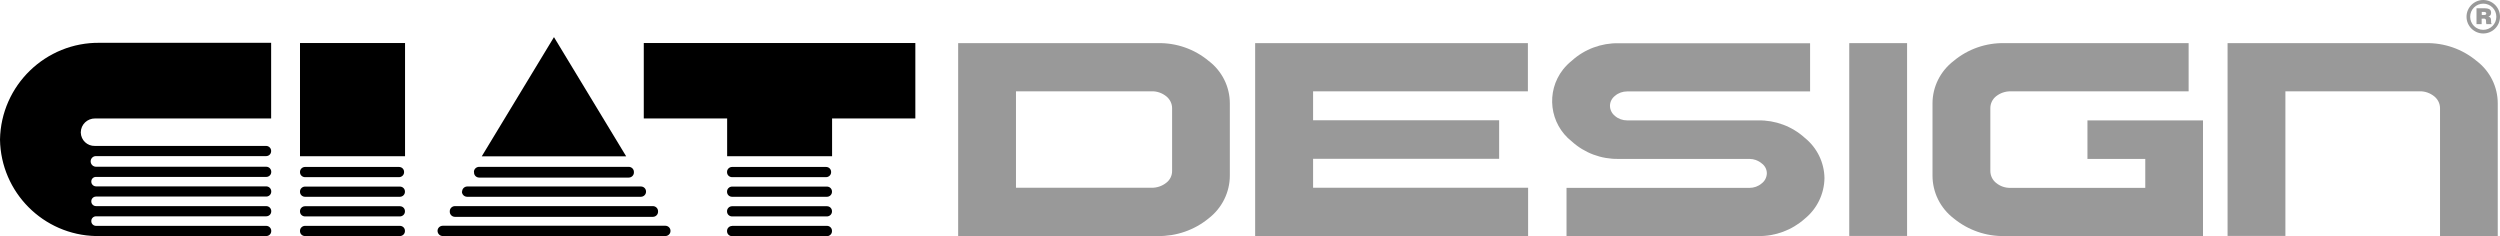 <?xml version="1.0" encoding="UTF-8"?><svg id="Livello_1" xmlns="http://www.w3.org/2000/svg" viewBox="0 0 233 22"><defs><style>.cls-1,.cls-2{fill:#999;}.cls-2,.cls-3{fill-rule:evenodd;}</style></defs><g id="Raggruppa_13763"><g id="Raggruppa_13760"><g id="Raggruppa_13756"><path id="Tracciato_5290" class="cls-3" d="m8.95,20.16h15.86c.26,0,.47-.2.47-.46,0,0,0,0,0,0v-.03c0-.26-.22-.46-.47-.46,0,0,0,0,0,0h-15.86c-.24,0-.44-.19-.44-.43v-.03c0-.24.2-.43.44-.43h15.86c.26,0,.47-.2.47-.46,0,0,0,0,0,0v-.03c0-.26-.22-.46-.47-.46,0,0,0,0,0,0h-15.86c-.24,0-.44-.2-.44-.43v-.03c0-.24.2-.43.44-.42h15.86c.26,0,.47-.2.47-.46,0,0,0,0,0,0v-.03c0-.26-.22-.46-.47-.46,0,0,0,0,0,0h-15.86c-.27,0-.49-.21-.5-.48v-.03c0-.27.23-.49.5-.48,0,0,0,0,0,0h15.85c.26,0,.47-.2.47-.46v-.03c0-.26-.22-.46-.47-.46,0,0,0,0,0,0h-15.96c-.7.02-1.29-.53-1.31-1.24,0-.01,0-.02,0-.03.01-.73.61-1.3,1.34-1.29h16.4v-7.05h-15.96C4.26,3.92.09,7.95,0,13.01c0,0,0,0,0,0,.08,4.92,4.04,8.89,8.95,8.99h15.86c.26,0,.47-.2.47-.46,0,0,0,0,0,0v-.03c0-.26-.22-.46-.47-.46,0,0,0,0,0,0h-15.86c-.24,0-.44-.19-.44-.43h0v-.03c0-.24.2-.43.44-.43"/></g><g id="Raggruppa_13753"><path id="Tracciato_5291" d="m67.77,14.56v-3.52h-7.77v-7.03h25.31v7.03h-7.76v3.52h-9.78Z"/><path id="Tracciato_5292" d="m68.23,15.56h8.76c.26,0,.47.2.47.46h0v.03c0,.26-.22.46-.47.46,0,0,0,0,0,0h-8.76c-.26,0-.47-.2-.47-.46h0v-.03c0-.26.22-.46.47-.46,0,0,0,0,0,0"/><path id="Tracciato_5293" d="m68.23,17.39h8.84c.26,0,.47.2.47.46h0v.03c0,.26-.22.46-.47.46,0,0,0,0,0,0h-8.84c-.26,0-.47-.2-.47-.46h0v-.03c0-.26.22-.46.47-.46,0,0,0,0,0,0"/><path id="Tracciato_5294" d="m68.23,19.22h8.84c.26,0,.47.2.47.46h0v.03c0,.26-.22.46-.47.46,0,0,0,0,0,0h-8.84c-.26,0-.47-.2-.47-.46h0v-.03c0-.26.22-.46.47-.46,0,0,0,0,0,0"/><path id="Tracciato_5295" d="m68.23,21.05h8.84c.26,0,.47.2.47.46h0v.04c0,.26-.22.46-.47.46,0,0,0,0,0,0h-8.84c-.26,0-.47-.2-.47-.46h0v-.03c0-.26.22-.46.47-.46,0,0,0,0,0,0"/></g><g id="Raggruppa_13755"><rect id="Rettangolo_4723" x="27.96" y="4.01" width="9.79" height="10.55"/><path id="Tracciato_5296" d="m28.43,15.56h8.76c.26,0,.47.2.47.46h0v.03c0,.26-.22.46-.47.46,0,0,0,0,0,0h-8.76c-.26,0-.47-.2-.47-.46h0v-.03c0-.26.22-.46.47-.46,0,0,0,0,0,0"/><path id="Tracciato_5297" d="m28.43,17.39h8.84c.26,0,.47.2.47.46h0v.03c0,.26-.22.46-.47.46,0,0,0,0,0,0h-8.84c-.26,0-.47-.2-.47-.46h0v-.03c0-.26.22-.46.47-.46,0,0,0,0,0,0"/><path id="Tracciato_5298" d="m28.43,19.22h8.84c.26,0,.47.2.47.46h0v.03c0,.26-.22.46-.47.46,0,0,0,0,0,0h-8.84c-.26,0-.47-.2-.47-.46h0v-.03c0-.26.22-.46.47-.46,0,0,0,0,0,0"/><path id="Tracciato_5299" d="m28.43,21.05h8.84c.26,0,.47.2.47.46v.03c0,.26-.22.46-.47.46,0,0,0,0,0,0h-8.84c-.26,0-.47-.2-.47-.46h0v-.03c0-.26.22-.46.47-.46,0,0,0,0,0,0"/></g><g id="Raggruppa_13754"><path id="Tracciato_5300" d="m44.17,16.02c0-.26.22-.47.49-.47h13.94c.26,0,.48.21.48.47v.06c0,.26-.22.47-.48.47,0,0,0,0,0,0h-13.94c-.26,0-.48-.2-.48-.47,0,0,0,0,0,0v-.06Z"/><path id="Tracciato_5301" d="m43.07,17.85c0-.26.22-.47.48-.47,0,0,0,0,0,0h16.18c.26,0,.48.2.48.47,0,0,0,0,0,0v.02c0,.26-.22.47-.48.47,0,0,0,0,0,0h-16.19c-.26,0-.48-.2-.49-.47v-.02Z"/><path id="Tracciato_5302" d="m41.92,19.68c0-.26.22-.47.48-.47,0,0,0,0,0,0h18.45c.26,0,.48.21.48.47h0v.06c0,.26-.22.47-.48.47,0,0,0,0,0,0h-18.45c-.26,0-.48-.21-.48-.47h0v-.06Z"/><path id="Tracciato_5303" d="m40.78,21.51c0-.26.22-.47.49-.47h20.74c.26,0,.48.21.48.47v.02c0,.26-.22.47-.48.47h-20.74c-.26,0-.48-.2-.49-.47v-.02Z"/><path id="Tracciato_5304" d="m51.63,3.46l6.73,11.11h-13.46l6.73-11.11Z"/></g></g><g id="Raggruppa_13761"><g id="Raggruppa_13759"><path id="Tracciato_5346" class="cls-2" d="m231.44,1.73c.23,0,.26.06.26.26,0,.09,0,.17.03.26h.49v-.05c-.06,0-.05-.07-.05-.26,0-.3-.09-.34-.25-.39.16-.04.26-.2.25-.36,0-.29-.16-.42-.66-.42h-.7v1.48h.48v-.51h.15Zm-.15-.62h.23c.11,0,.2.05.2.15s-.08.14-.23.14h-.19v-.29Z"/><path id="Tracciato_5347" class="cls-1" d="m231.44,3.12c-.86,0-1.56-.7-1.56-1.56,0-.86.7-1.56,1.56-1.56.86,0,1.56.7,1.56,1.56h0c0,.86-.7,1.56-1.56,1.56m0-2.78c-.67,0-1.22.54-1.22,1.22,0,.67.54,1.22,1.22,1.22.67,0,1.22-.54,1.22-1.22h0c0-.67-.54-1.22-1.22-1.22"/></g><path id="Tracciato_5348" class="cls-2" d="m109.24,15.93v-5.85c0-.43-.21-.84-.55-1.11-.38-.3-.85-.47-1.34-.46h-12.66v8.99h12.66c.49,0,.96-.16,1.34-.46.35-.26.56-.68.55-1.12m5.38.45c0,1.56-.74,3.03-1.97,3.98-1.34,1.1-3.03,1.68-4.76,1.65h-18.59V4.02h18.59c1.74-.04,3.43.55,4.76,1.66,1.24.94,1.97,2.4,1.97,3.95v6.74Z"/><path id="Tracciato_5349" class="cls-1" d="m142.41,22h-25.43V4.02h25.42v4.49h-20.02v2.7h17.34v3.59h-17.34v2.7h20.04v4.49Z"/><path id="Tracciato_5350" class="cls-1" d="m170.04,16.6c-.02,1.47-.69,2.85-1.83,3.78-1.2,1.07-2.76,1.65-4.36,1.62h-17.85v-4.49h17.05c.41,0,.82-.14,1.13-.41.3-.22.48-.57.49-.95,0-.37-.19-.72-.49-.93-.32-.27-.72-.41-1.13-.41h-12.2c-1.61.03-3.17-.55-4.36-1.63-2.08-1.63-2.44-4.63-.81-6.71.24-.3.51-.57.81-.81,1.19-1.08,2.76-1.66,4.36-1.63h17.85v4.49h-17.05c-.41,0-.82.14-1.13.41-.29.22-.47.57-.47.93,0,.37.18.72.47.95.31.27.72.41,1.13.41h12.2c1.61-.03,3.17.55,4.36,1.63,1.14.92,1.81,2.29,1.83,3.75"/><rect id="Rettangolo_4836" class="cls-1" x="172.35" y="4.02" width="5.39" height="17.97"/><path id="Tracciato_5351" class="cls-1" d="m205.32,22h-18.48c-1.73.04-3.42-.55-4.76-1.65-1.24-.95-1.97-2.42-1.97-3.98v-6.74c0-1.55.74-3.01,1.97-3.95,1.33-1.11,3.02-1.7,4.76-1.66h17.14v4.49h-16.6c-.49,0-.96.16-1.34.46-.34.27-.54.67-.54,1.11v5.85c0,.44.2.85.54,1.12.38.31.85.47,1.34.46h12.56v-2.7h-5.39v-3.59h10.77v10.78Z"/><path id="Tracciato_5352" class="cls-1" d="m232.79,22h-5.38v-11.92c0-.43-.21-.84-.55-1.11-.38-.3-.85-.47-1.34-.46h-12.52v13.48h-5.39V4.02h18.45c1.74-.04,3.43.55,4.76,1.66,1.24.94,1.97,2.4,1.97,3.95v12.36Z"/></g></g></svg>